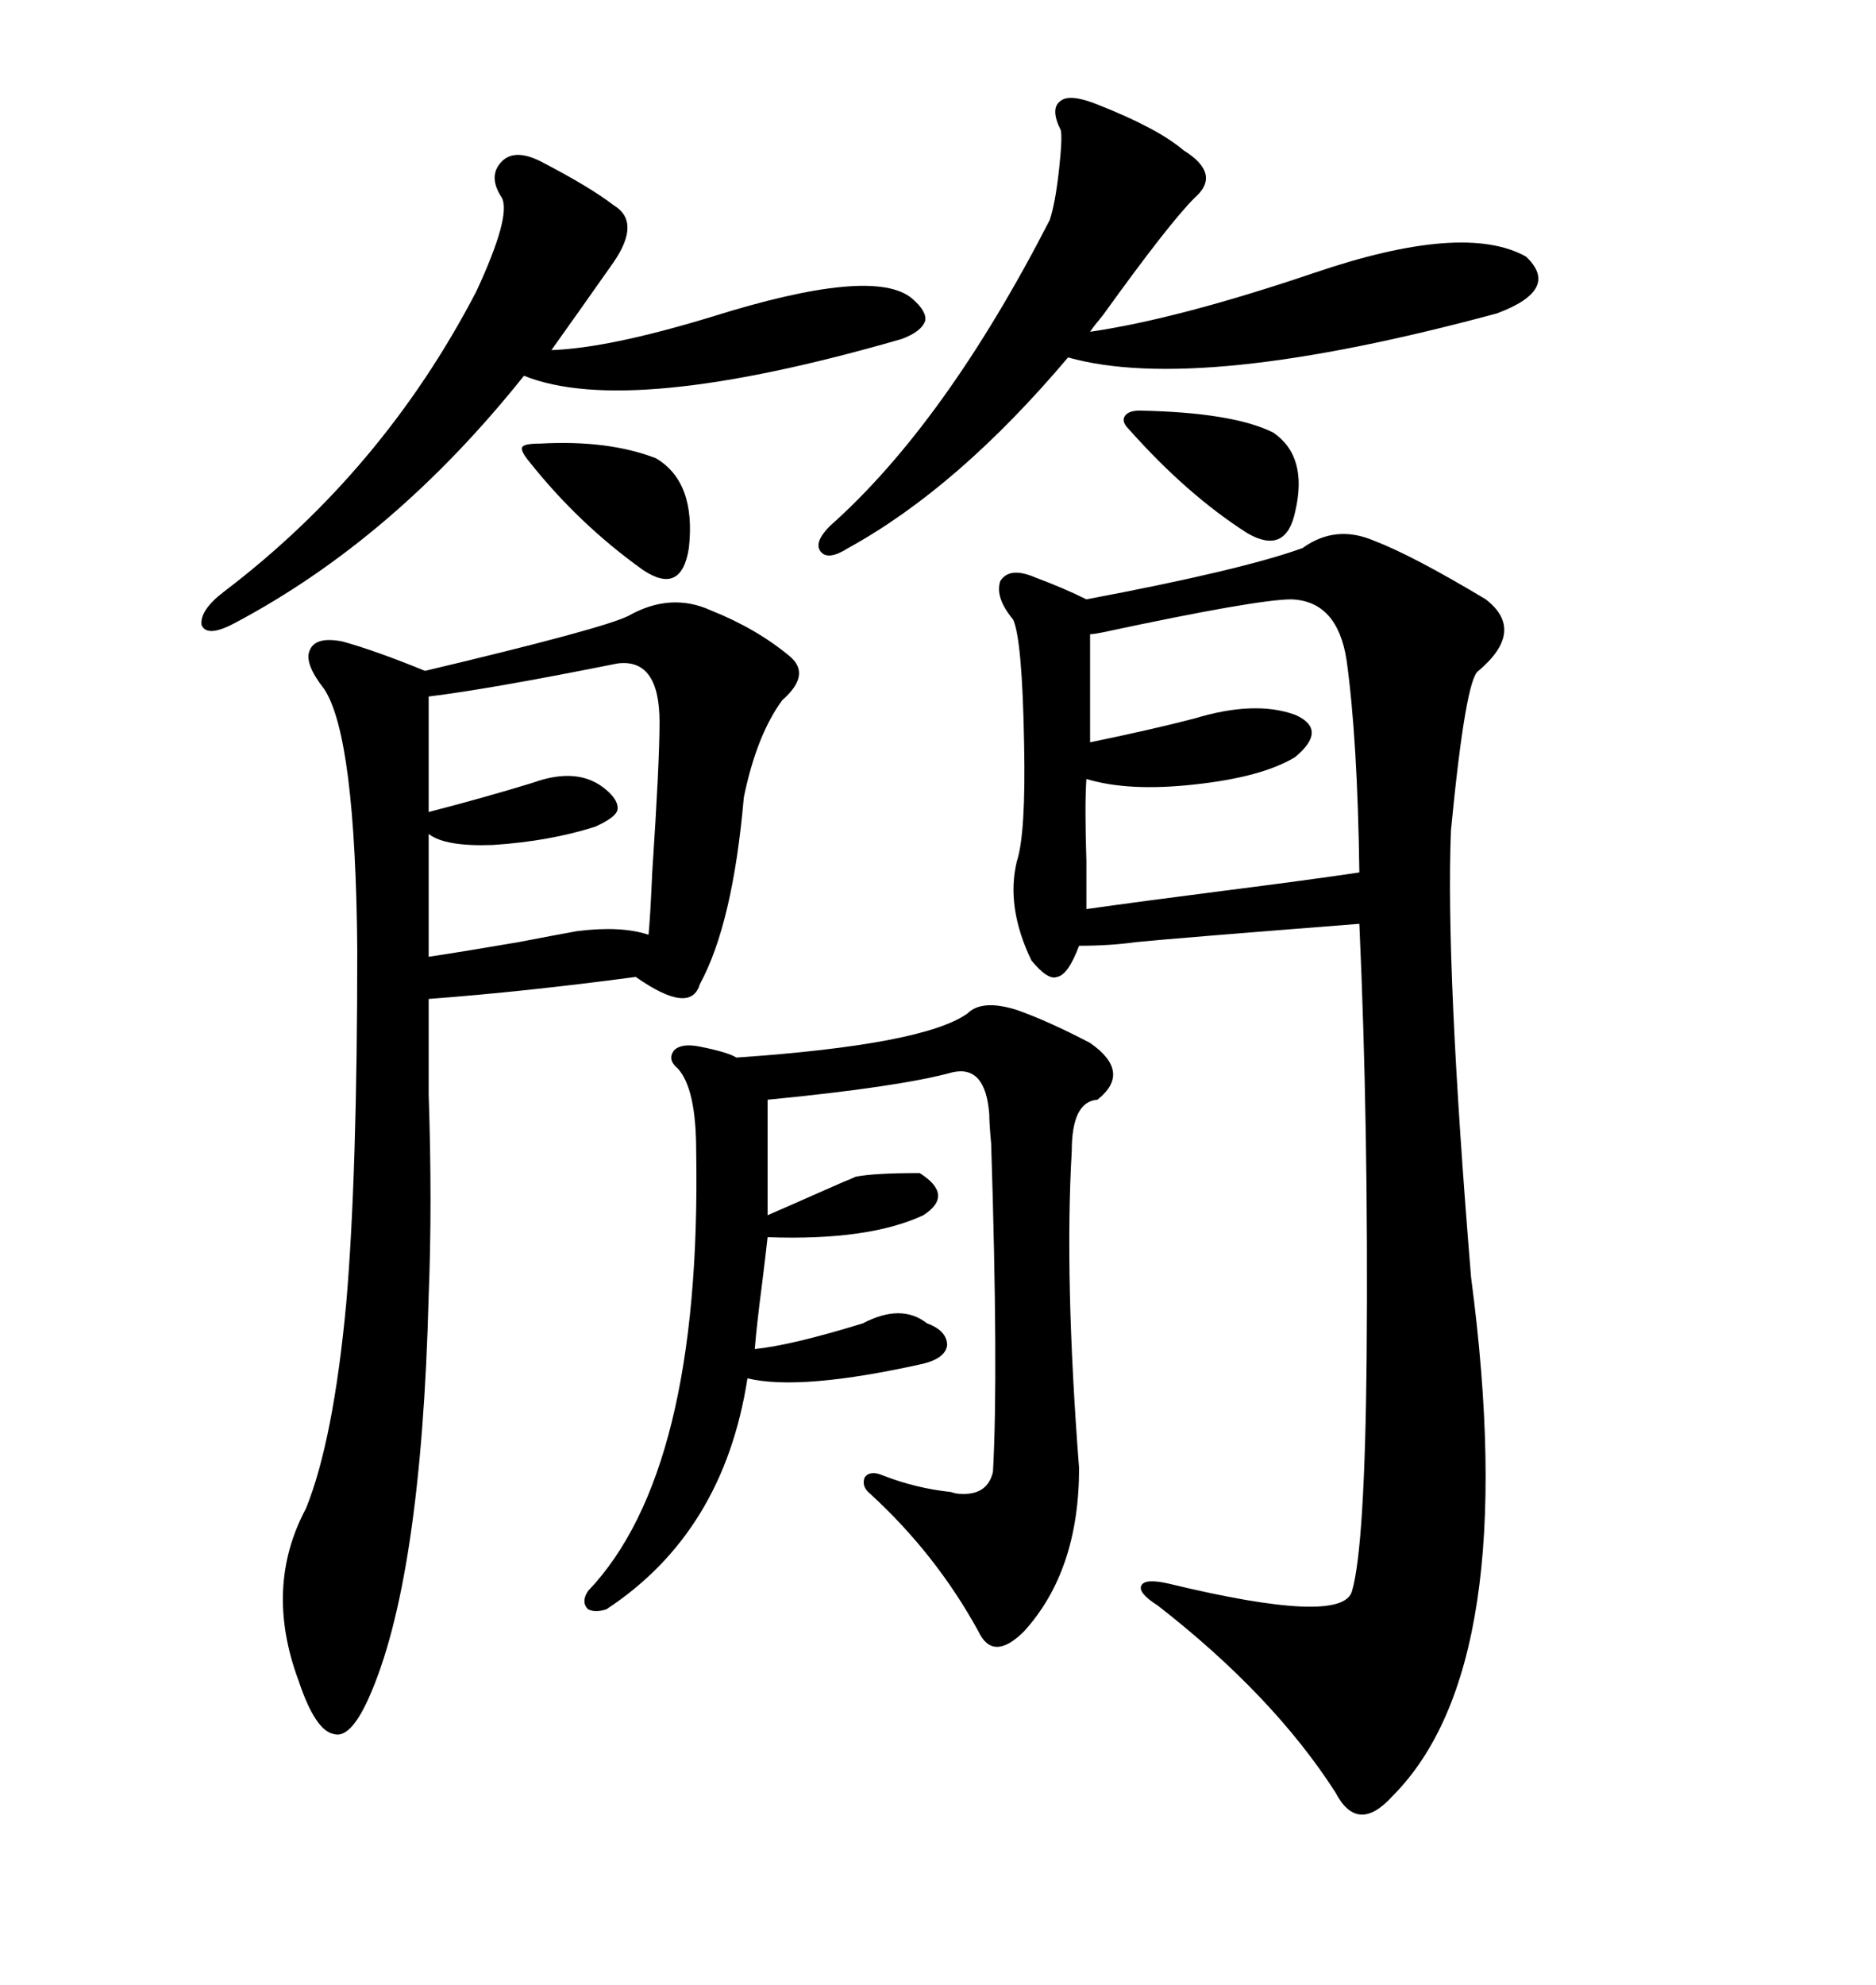 <svg xmlns="http://www.w3.org/2000/svg" xmlns:xlink="http://www.w3.org/1999/xlink" width="300" height="317.285"><path d="M219.73 86.43L219.73 86.43Q225.88 88.77 237.60 95.80L237.60 95.80Q244.04 100.78 236.43 107.23L236.43 107.23Q234.38 108.40 232.03 132.71L232.03 132.71Q231.15 154.39 235.25 204.20L235.25 204.20Q243.46 266.31 222.66 287.11L222.66 287.11Q217.09 293.26 213.57 286.52L213.57 286.52Q203.61 271.00 185.16 256.64L185.16 256.64Q181.93 254.59 182.52 253.42L182.52 253.42Q183.11 252.25 186.91 253.13L186.91 253.13Q214.75 259.86 216.21 254.30L216.21 254.30Q218.26 247.27 218.55 216.80L218.55 216.80Q218.85 180.18 217.38 147.66L217.38 147.66Q187.50 150 181.64 150.59L181.64 150.59Q177.54 151.17 172.56 151.17L172.56 151.17Q170.80 155.86 169.04 156.15L169.04 156.15Q167.58 156.74 164.94 153.52L164.94 153.52Q160.84 145.02 162.60 137.70L162.60 137.70Q164.06 133.30 163.77 118.95L163.77 118.95Q163.48 102.25 162.01 99.02L162.01 99.02Q159.08 95.51 159.96 92.87L159.96 92.87Q161.43 90.53 165.53 92.29L165.53 92.29Q170.21 94.04 173.73 95.80L173.73 95.80Q198.63 91.11 208.30 87.60L208.30 87.60Q213.57 83.79 219.73 86.43ZM113.67 97.56L113.67 97.56Q121.00 100.49 126.27 104.88L126.27 104.88Q129.79 107.81 125.10 111.91L125.10 111.91Q121.00 117.48 118.95 127.44L118.95 127.44Q117.19 147.66 111.91 157.32L111.91 157.32Q110.45 162.30 101.66 156.15L101.66 156.15Q84.08 158.50 68.55 159.67L68.55 159.67Q68.55 165.23 68.55 174.90L68.55 174.90Q69.14 192.48 68.55 207.13L68.55 207.13Q67.38 252.83 58.89 271.58L58.89 271.58Q55.96 278.03 53.32 277.15L53.32 277.15Q50.39 276.56 47.75 268.65L47.75 268.65Q42.19 253.71 48.93 241.11L48.93 241.11Q53.32 230.27 55.37 208.30L55.37 208.30Q57.13 187.79 57.13 151.76L57.13 151.76Q56.84 117.77 51.86 110.16L51.86 110.16Q48.63 106.05 49.51 104.00L49.51 104.00Q50.39 101.66 54.79 102.54L54.79 102.54Q60.06 104.00 67.97 107.23L67.97 107.23Q96.39 100.49 100.49 98.44L100.49 98.44Q107.23 94.63 113.67 97.56ZM154.69 162.01L154.69 162.01Q157.03 159.67 162.60 161.43L162.60 161.43Q167.58 163.18 174.32 166.70L174.32 166.70Q181.05 171.39 175.49 175.78L175.49 175.78Q171.39 176.07 171.39 183.98L171.39 183.98Q170.21 204.20 172.56 234.67L172.56 234.67Q172.56 251.07 163.77 260.74L163.77 260.74Q158.79 265.72 156.45 260.74L156.45 260.74Q149.71 248.44 139.16 238.77L139.16 238.77Q137.70 237.60 138.28 236.13L138.28 236.13Q139.16 234.96 141.21 235.84L141.21 235.84Q146.48 237.89 152.05 238.48L152.05 238.48Q152.93 238.77 153.52 238.77L153.52 238.77Q157.91 239.06 158.79 235.25L158.79 235.25Q159.67 219.43 158.50 182.81L158.50 182.81Q158.20 179.59 158.20 178.13L158.20 178.13Q157.62 170.21 152.34 171.39L152.34 171.39Q143.85 173.73 122.75 175.78L122.75 175.78L122.75 194.24Q124.80 193.36 134.77 188.96L134.77 188.96Q136.23 188.38 136.82 188.09L136.82 188.09Q139.75 187.50 147.07 187.50L147.07 187.50Q152.64 191.02 147.66 194.24L147.66 194.24Q138.87 198.34 122.75 197.75L122.75 197.75Q122.46 200.39 121.88 205.08L121.88 205.08Q121.00 211.82 120.70 215.63L120.70 215.63Q126.56 215.04 137.99 211.52L137.99 211.52Q144.14 208.30 148.24 211.52L148.24 211.52Q151.46 212.70 151.46 215.04L151.46 215.04Q151.17 217.09 147.66 217.97L147.66 217.97Q128.03 222.36 119.53 220.31L119.53 220.31Q115.72 244.92 96.97 257.23L96.97 257.23Q95.21 257.81 94.04 257.23L94.04 257.23Q92.87 256.05 94.04 254.30L94.04 254.30Q112.21 235.25 111.33 183.98L111.33 183.98Q111.33 174.02 108.40 170.80L108.40 170.80Q106.64 169.34 107.81 167.87L107.81 167.87Q108.98 166.70 111.91 167.29L111.91 167.29Q116.31 168.16 117.77 169.04L117.77 169.04Q147.66 166.99 154.69 162.01ZM175.49 16.70L175.49 16.70Q185.16 20.51 189.26 24.02L189.26 24.02Q195.41 27.83 191.02 31.64L191.02 31.64Q186.91 35.74 176.37 50.39L176.37 50.39Q174.90 52.15 174.32 53.03L174.32 53.03Q188.38 50.98 210.06 43.65L210.06 43.65Q234.08 35.45 244.04 41.02L244.04 41.02Q249.61 46.29 239.36 50.10L239.36 50.10Q191.60 62.99 170.80 57.13L170.80 57.13Q153.22 77.93 135.64 87.60L135.64 87.60Q132.42 89.65 131.25 88.18L131.25 88.18Q130.08 86.72 132.71 84.08L132.71 84.08Q151.17 67.68 167.87 35.16L167.87 35.16Q168.75 32.52 169.34 27.25L169.34 27.25Q169.92 21.97 169.63 20.80L169.63 20.80Q167.87 17.29 169.63 16.11L169.63 16.11Q171.09 14.94 175.49 16.70ZM86.43 25.78L86.43 25.78Q94.34 29.88 98.14 32.81L98.14 32.81Q102.54 35.45 98.14 41.89L98.14 41.89Q92.58 49.80 88.18 55.96L88.18 55.96Q97.27 55.66 113.67 50.68L113.67 50.68Q139.75 42.48 145.90 47.75L145.90 47.75Q148.24 49.80 147.95 51.27L147.95 51.27Q147.36 53.03 144.14 54.20L144.14 54.20Q100.49 66.80 83.79 60.06L83.79 60.06Q62.99 86.13 37.50 99.61L37.50 99.61Q33.11 101.95 32.23 99.90L32.23 99.90Q31.93 97.56 35.74 94.63L35.74 94.63Q61.23 75.29 76.17 46.58L76.17 46.58Q81.74 34.57 80.27 31.64L80.27 31.64Q77.93 28.13 80.27 25.78L80.27 25.78Q82.32 23.73 86.43 25.78ZM206.54 95.80L206.54 95.80Q200.98 95.80 176.37 101.07L176.37 101.07Q174.90 101.37 174.32 101.37L174.32 101.37L174.32 118.65Q184.28 116.60 191.02 114.84L191.02 114.84Q200.68 111.91 207.13 114.26L207.13 114.26Q212.40 116.60 207.13 121.00L207.13 121.00Q201.86 124.22 191.02 125.39L191.02 125.39Q180.47 126.56 173.73 124.51L173.73 124.51Q173.44 128.61 173.73 137.70L173.73 137.70Q173.73 142.68 173.73 145.31L173.73 145.31Q181.93 144.14 195.70 142.38L195.70 142.38Q209.47 140.63 217.38 139.45L217.38 139.45Q217.09 118.07 215.33 105.47L215.33 105.47Q213.87 96.09 206.54 95.80ZM98.73 106.05L98.73 106.05Q78.22 110.16 68.55 111.33L68.55 111.33L68.55 129.79Q77.64 127.44 85.25 125.10L85.25 125.10Q92.58 122.46 96.97 126.27L96.97 126.27Q99.02 128.03 98.73 129.49L98.73 129.49Q98.44 130.66 95.21 132.13L95.21 132.13Q87.89 134.47 78.81 135.06L78.81 135.06Q71.19 135.35 68.55 133.30L68.55 133.30L68.55 152.93Q74.41 152.05 82.91 150.59L82.91 150.59Q89.06 149.41 92.29 148.83L92.29 148.83Q99.32 147.95 103.71 149.41L103.71 149.41Q104.00 146.48 104.30 139.45L104.30 139.45Q105.47 121.88 105.47 115.43L105.47 115.43Q105.47 105.18 98.73 106.05ZM180.47 68.55L180.47 68.55Q179.30 67.38 179.88 66.50L179.88 66.50Q180.47 65.63 182.23 65.63L182.23 65.63Q197.17 65.92 203.61 69.14L203.61 69.14Q209.18 72.95 207.13 81.74L207.13 81.74Q205.66 88.77 199.51 85.25L199.51 85.25Q189.84 79.10 180.47 68.55ZM86.43 70.90L86.43 70.90Q97.27 70.31 104.88 73.24L104.88 73.24Q111.33 77.05 110.16 87.60L110.16 87.60Q108.98 95.21 102.83 91.11L102.83 91.11Q92.58 83.79 84.67 73.83L84.67 73.83Q83.20 72.07 83.50 71.48L83.50 71.48Q83.79 70.90 86.43 70.90Z"/></svg>